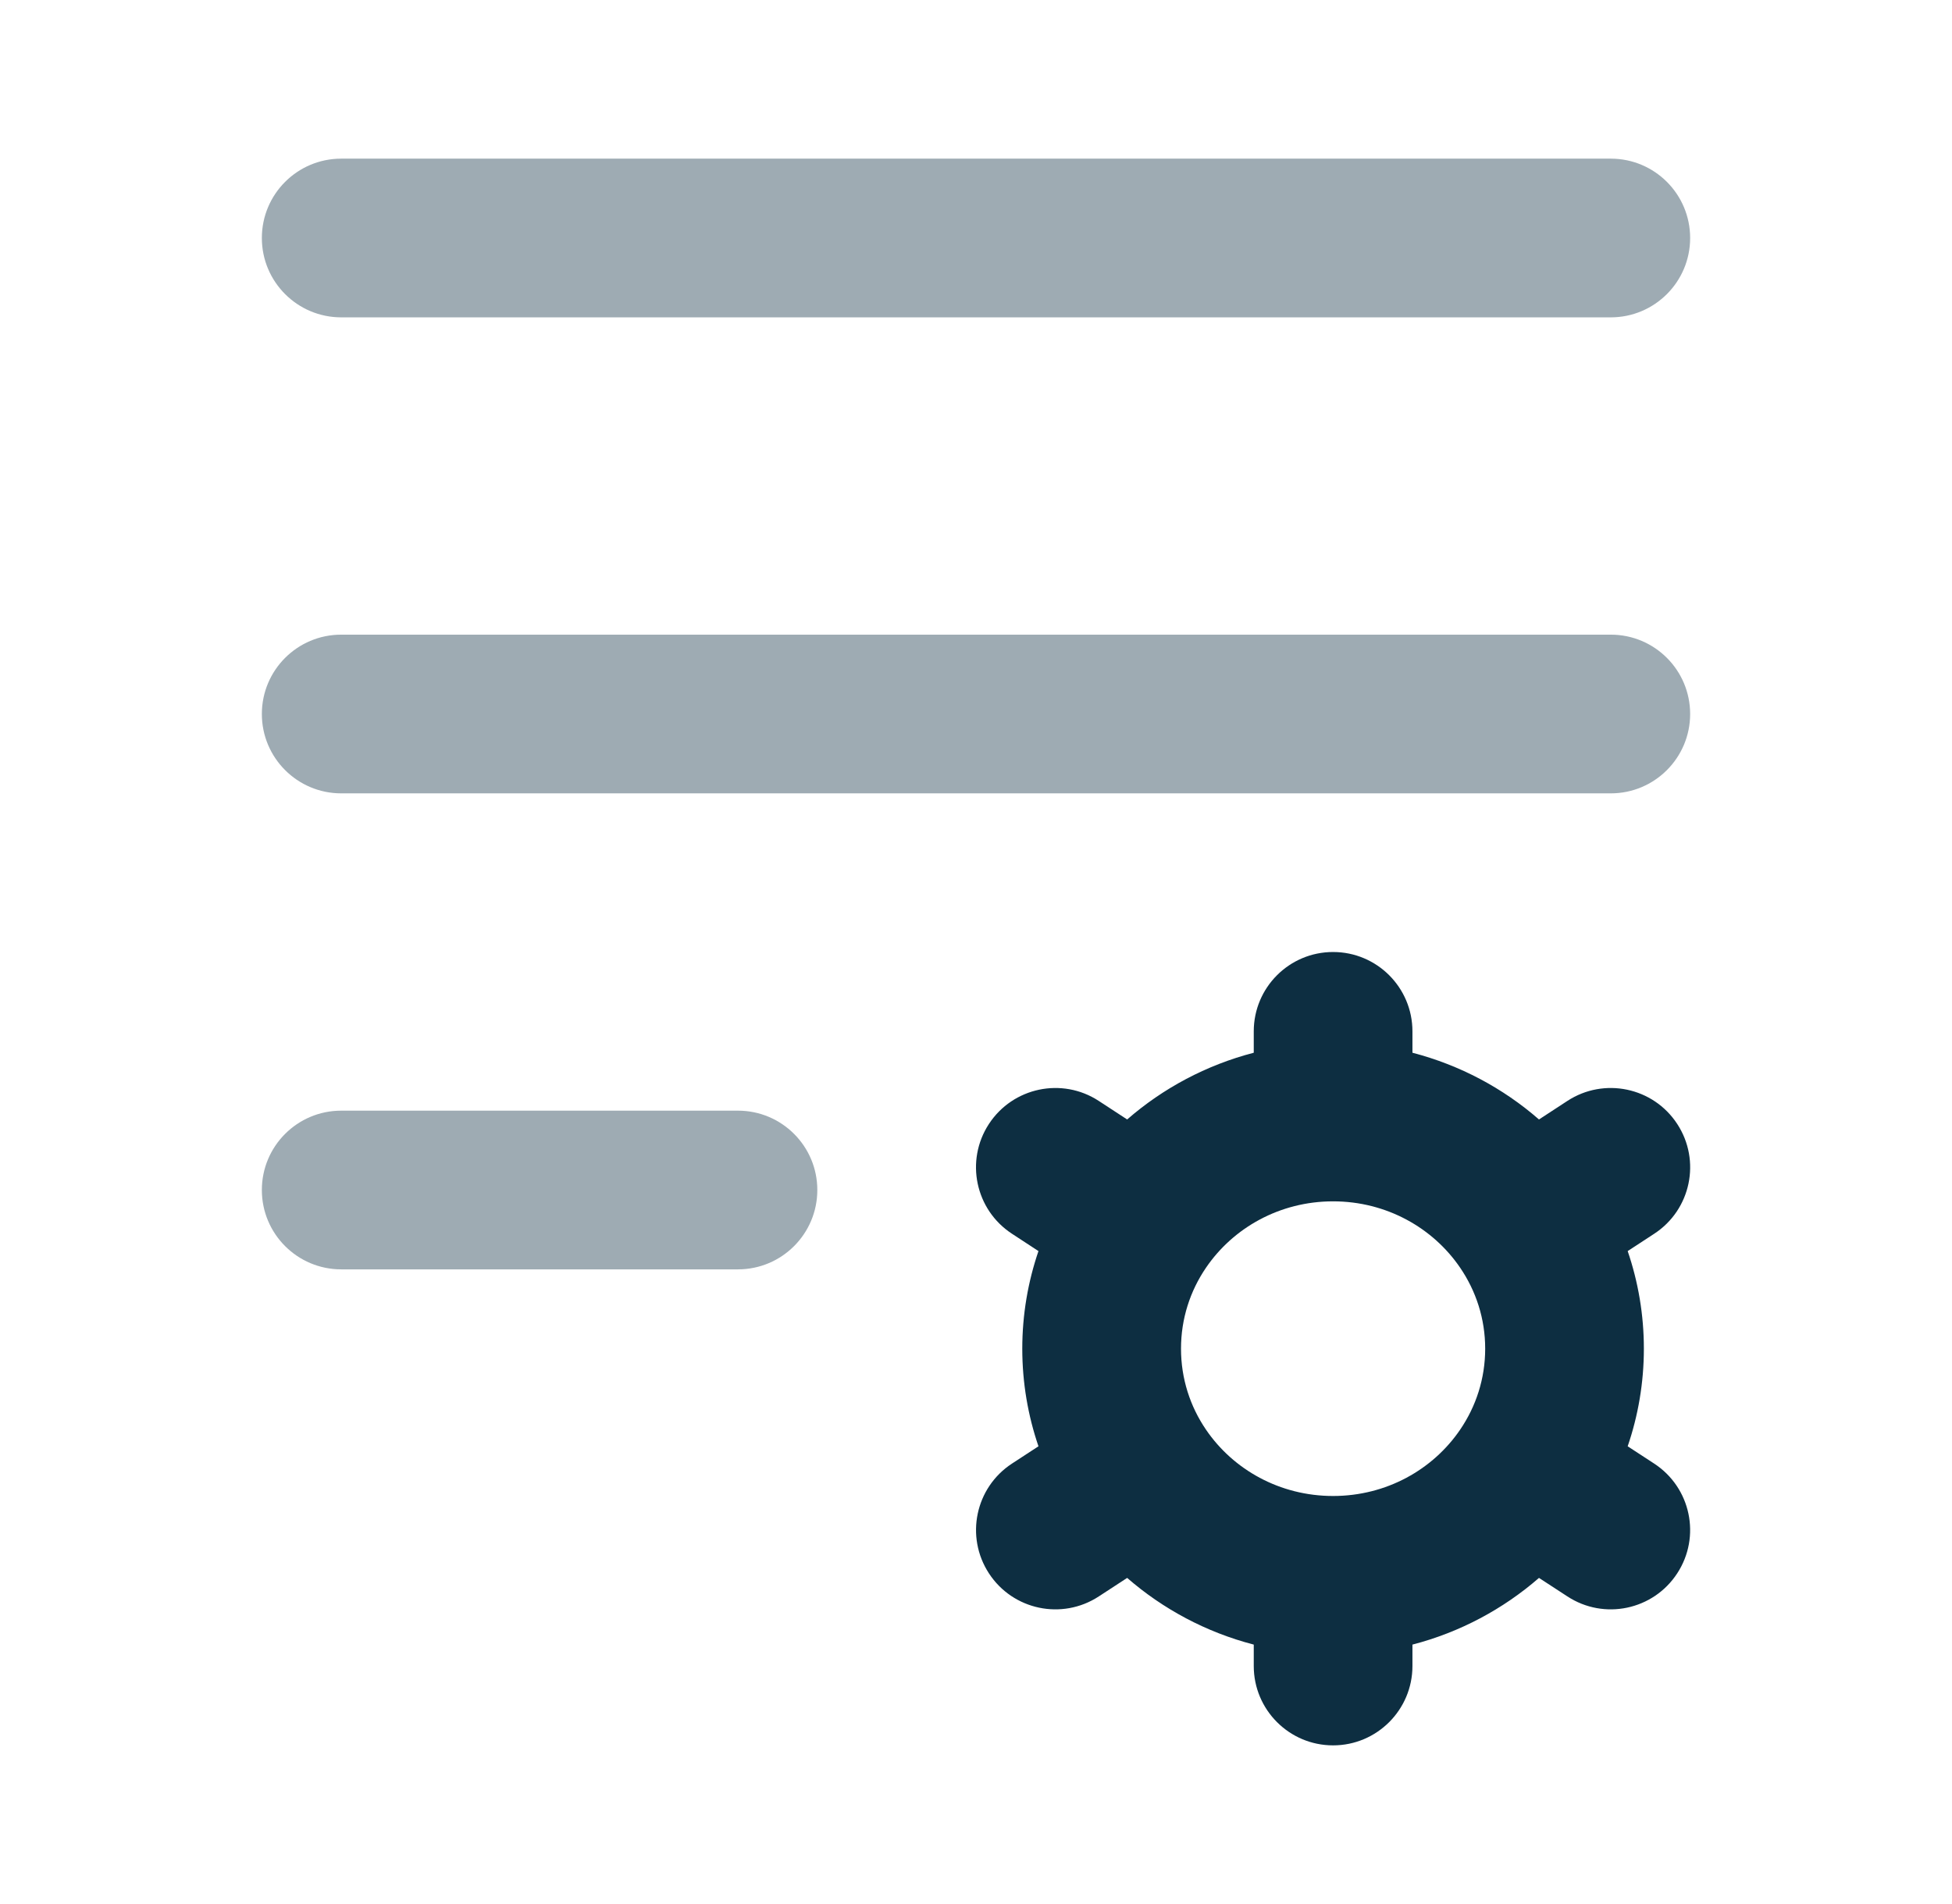 <svg xmlns="http://www.w3.org/2000/svg" width="41" height="40" viewBox="0 0 41 40" fill="none">
    <path fill-rule="evenodd" clip-rule="evenodd" d="M28 20C28.921 20 29.667 20.746 29.667 21.667V22.116C30.666 22.376 31.573 22.862 32.325 23.518L32.922 23.128C33.693 22.625 34.726 22.842 35.229 23.613C35.732 24.383 35.516 25.416 34.745 25.919L34.188 26.283C34.408 26.927 34.528 27.617 34.528 28.333C34.528 29.05 34.408 29.74 34.188 30.384L34.744 30.747C35.515 31.251 35.732 32.283 35.228 33.054C34.725 33.825 33.692 34.042 32.922 33.538L32.325 33.149C31.572 33.804 30.666 34.291 29.667 34.55V35C29.667 35.92 28.921 36.667 28 36.667C27.08 36.667 26.334 35.92 26.334 35V34.55C25.335 34.291 24.428 33.804 23.675 33.149L23.079 33.538C22.308 34.042 21.275 33.825 20.772 33.054C20.269 32.283 20.485 31.251 21.256 30.747L21.812 30.384C21.592 29.74 21.472 29.05 21.472 28.333C21.472 27.617 21.592 26.927 21.812 26.283L21.256 25.919C20.485 25.416 20.268 24.383 20.771 23.613C21.275 22.842 22.308 22.625 23.078 23.128L23.675 23.518C24.428 22.862 25.335 22.376 26.334 22.116V21.667C26.334 20.746 27.08 20 28 20ZM28 25.238C26.878 25.238 25.901 25.796 25.332 26.631C24.998 27.12 24.806 27.704 24.806 28.333C24.806 28.963 24.998 29.547 25.332 30.036C25.901 30.871 26.878 31.428 28 31.428C29.122 31.428 30.099 30.871 30.668 30.036C31.002 29.547 31.195 28.963 31.195 28.333C31.195 27.704 31.002 27.12 30.668 26.631C30.099 25.796 29.122 25.238 28 25.238Z" fill="#0D2E41"/>
    <path opacity="0.4" fill-rule="evenodd" clip-rule="evenodd" d="M5.5 5C5.5 4.079 6.246 3.333 7.167 3.333H33.833C34.754 3.333 35.5 4.079 35.5 5C35.5 5.92 34.754 6.667 33.833 6.667H7.167C6.246 6.667 5.5 5.92 5.5 5Z" fill="#0D2E41"/>
    <path opacity="0.4" fill-rule="evenodd" clip-rule="evenodd" d="M5.5 15C5.5 14.079 6.246 13.333 7.167 13.333H33.833C34.754 13.333 35.5 14.079 35.5 15C35.5 15.92 34.754 16.667 33.833 16.667H7.167C6.246 16.667 5.5 15.92 5.5 15Z" fill="#0D2E41"/>
    <path opacity="0.4" fill-rule="evenodd" clip-rule="evenodd" d="M5.5 25C5.5 24.079 6.246 23.333 7.167 23.333H15.5C16.421 23.333 17.167 24.079 17.167 25C17.167 25.92 16.421 26.667 15.5 26.667H7.167C6.246 26.667 5.5 25.92 5.5 25Z" fill="#0D2E41"/>
</svg>
